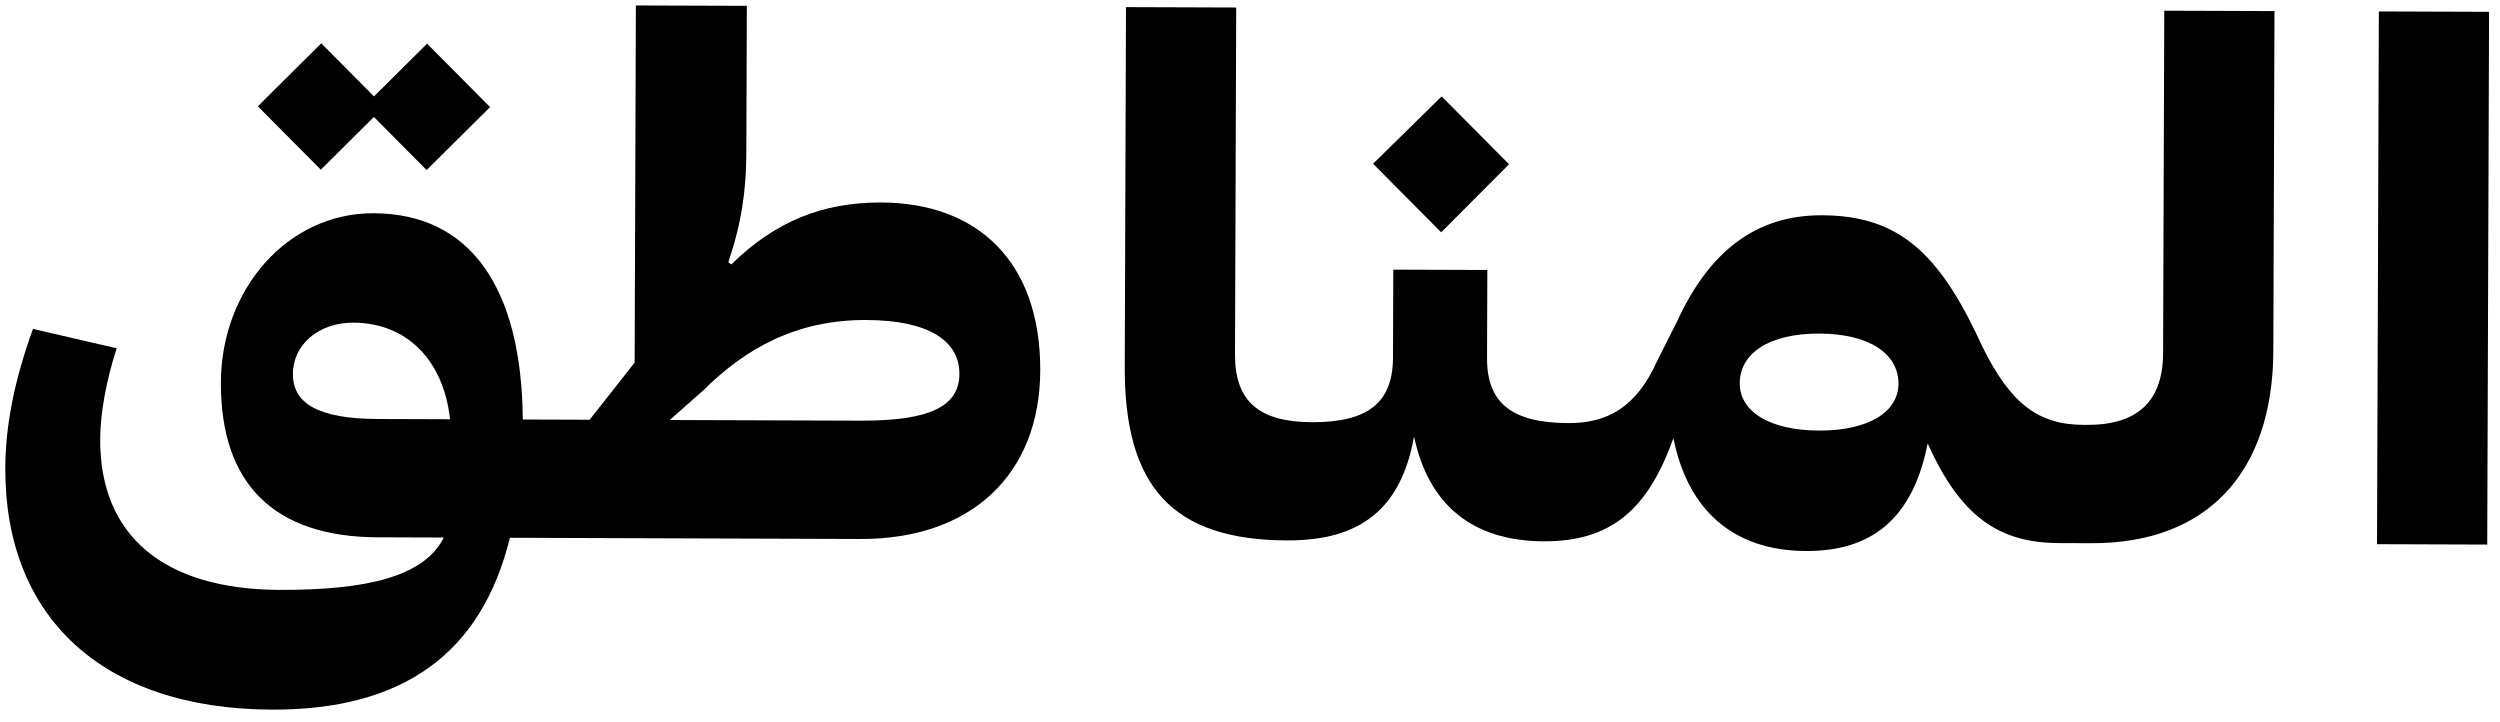 <svg viewBox="0 0 1507.71 435.26" xmlns="http://www.w3.org/2000/svg"><path d="m3.19 282.5c.09-26.15 5.5-53.16 16.69-84.15l50.48 11.7c-6.27 19.48-9.88 38.96-9.94 54.92-.2 58.05 38.24 90.54 108.26 90.78 52.74.18 87.33-8.12 98.93-31.57l-39.88-.14c-62.49-.21-94.73-32.23-94.52-93.39.19-56.28 40.24-102.23 92.09-102.05 58.5.2 89.36 45.07 89.98 124.4l21.27.07-.19 56.72-14.67 14.57-14.18-.05c-17.08 69.52-64.17 103.92-143.5 103.65-102.81-.35-161.12-56.39-160.81-145.47zm190.55-256.38 31.8 32.02 32.02-31.8 37.98 38.24-38.24 37.98-31.8-32.02-32.02 31.8-37.98-38.24zm34.23 226.57 43.43.15c-3.87-35.91-26.39-58.15-58.3-58.26-20.83-.07-36.38 13.17-36.45 30.9-.06 18.17 15.86 27.09 51.31 27.21z"/><path d="m321.86 267.64 14.67-14.57 19.06.07 27.15-34.47.74-215.38 66.92.23-.3 88.63c-.08 22.6-2.8 42.09-10.86 65.99l1.77 1.34c26.68-26.06 55.08-37.48 90.53-37.36 57.61.2 96.05 35.34 95.82 101.37-.21 62.49-41.56 101.79-108.48 101.56l-197.21-.68.19-56.72zm197.26-13.95c41.66.14 59.41-8.66 59.48-28.16.07-19.94-18.5-32.42-56.17-32.54-42.1-.14-72.74 17.03-98.53 42.65l-20 17.66 115.22.4z"/><path d="m678.32 221 .74-216.7 66.47.23-.72 209.17c-.1 28.36 14.48 40.82 46.39 40.93l-.19 56.72-14.68 14.57c-69.57-.24-98.27-32.69-98.02-104.92z"/><path d="m776.54 268.32 14.67-13.69c33.68.12 48.79-11.8 48.88-38.83l.18-53.18 56.72.19-.18 53.18c-.09 27.03 14.93 39.05 49.06 39.17l-.19 56.72-14.67 14.57c-42.99-.15-69.5-21.95-78.22-63.2-7.68 42.96-31.68 62.82-76.44 62.67l.2-57.61zm92.9-210.19 40.63 40.91-40.91 41.07-41.07-41.36 41.35-40.63z"/><path d="m1009.21 264.24c-15.21 42.49-37 62.36-78.21 62.22l.2-57.61 14.67-13.69c23.04.08 40.8-9.17 53.31-37.04l12.05-23.89c19.2-42.03 47.2-64.54 87.52-64.4 43.43.15 68.18 19.73 92.82 70.78l3.96 8.43c16.72 33.74 33.07 47.09 60.99 47.19l-.19 56.72-14.68 14.57c-36.34-.12-59.33-16.16-79.12-60.1-9.02 46.06-34.35 65.03-73.35 64.89-43.87-.15-71.26-24.62-79.98-68.08zm87.77-4.57c30.13.1 47.9-11.36 47.96-28.2.06-18.17-17.62-30.2-47.76-30.3s-47.9 11.8-47.96 29.97c-.06 16.84 17.63 28.42 47.76 28.53z"/><path d="m1241.85 269.92 14.67-13.69h2.22c30.58.11 45.7-14.46 45.79-43.27l.71-206.51 66.47.23-.7 204.74c-.25 74.01-40.29 116.42-109.86 116.18l-19.5-.07z"/><path d="m1434.64 6.9 66.47.23-1.1 321.29-66.47-.23 1.1-321.29z"/></svg>